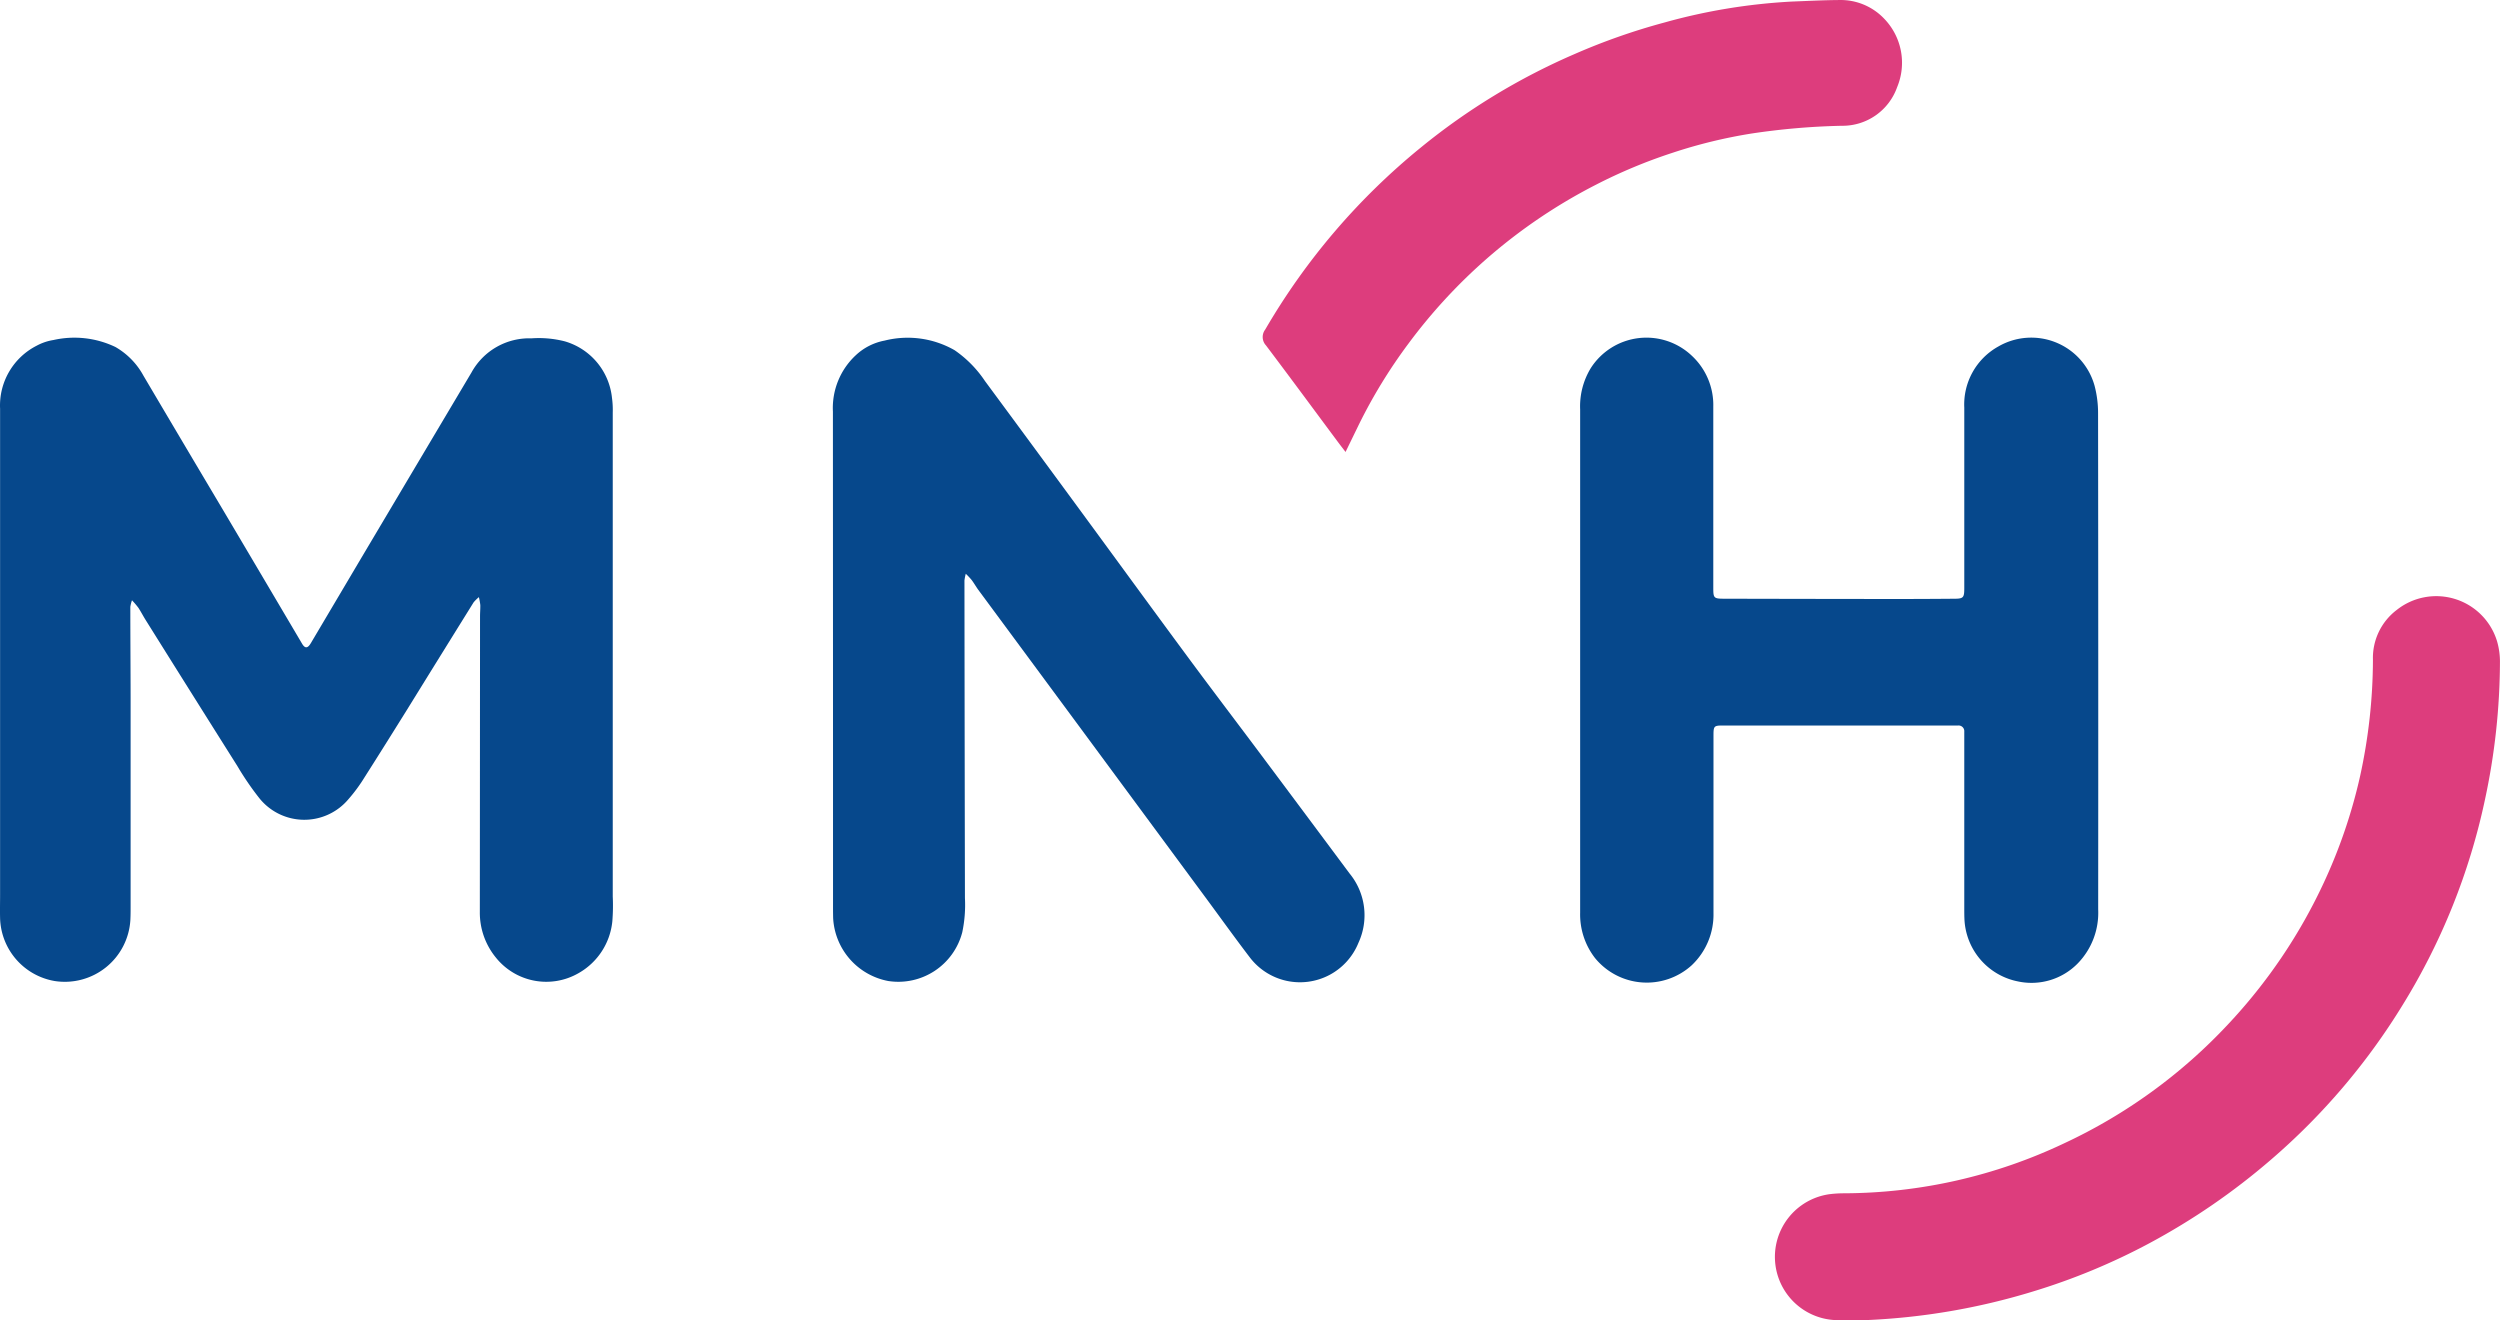 <svg xmlns="http://www.w3.org/2000/svg" width="113.79" height="60.093" viewBox="0 0 113.79 60.093"><defs><style>.a{fill:#06488c;}.b{fill:#dd3d7d;}</style></defs><g transform="translate(-107 -41)"><g transform="translate(107 41)"><path class="a" d="M-692.915-21.853a1.782,1.782,0,0,0-.242.239q-1.541,2.478-3.076,4.96c-.624,1-1.249,2-1.886,3a7.345,7.345,0,0,1-.736,1,2.622,2.622,0,0,1-4.083-.085,13.083,13.083,0,0,1-.973-1.429q-2.094-3.32-4.175-6.648c-.114-.182-.212-.374-.329-.553a3.967,3.967,0,0,0-.291-.341,1.7,1.7,0,0,0-.075.3c0,1.382.011,2.764.013,4.146q0,4.731,0,9.463c0,.215,0,.43-.011.644a2.99,2.99,0,0,1-3.447,2.777,2.988,2.988,0,0,1-2.483-2.855c-.009-.362,0-.725,0-1.087q0-11.053,0-22.106a3.052,3.052,0,0,1,1.667-2.87,2.374,2.374,0,0,1,.758-.257,4.33,4.33,0,0,1,2.825.317,3.35,3.35,0,0,1,1.276,1.308q1.791,3.033,3.592,6.061,1.815,3.066,3.626,6.134c.134.227.256.221.4-.023q1.139-1.922,2.277-3.845,2.518-4.24,5.038-8.48a3,3,0,0,1,2.73-1.549,4.746,4.746,0,0,1,1.516.137,3,3,0,0,1,2.145,2.564,4.091,4.091,0,0,1,.036.683q0,11.013,0,22.025a8.85,8.85,0,0,1-.019,1.125,3.057,3.057,0,0,1-1.55,2.367,2.939,2.939,0,0,1-3.744-.708,3.225,3.225,0,0,1-.737-2.082q.006-6.724.009-13.449c0-.174.016-.349.013-.523A3.152,3.152,0,0,0-692.915-21.853Z" transform="translate(714.713 49.032)"/><path class="a" d="M178-19.261q0-5.7,0-11.393a3.34,3.34,0,0,1,.483-1.88,3.006,3.006,0,0,1,4.612-.554,3.064,3.064,0,0,1,.965,2.308q0,2.8,0,5.6,0,1.329,0,2.657c0,.446.024.482.475.483q3.886.01,7.772.013,1.349,0,2.7-.012c.441,0,.477-.045.477-.49q0-4.106,0-8.213a3.018,3.018,0,0,1,1.55-2.778,2.99,2.99,0,0,1,4.384,1.8,4.913,4.913,0,0,1,.156,1.273q.014,11.272.005,22.545a3.306,3.306,0,0,1-.925,2.456,2.942,2.942,0,0,1-2.734.824,3.023,3.023,0,0,1-2.43-2.875c-.006-.147-.006-.3-.006-.443q0-3.905,0-7.81c0-.08,0-.161,0-.241a.258.258,0,0,0-.276-.278c-.067,0-.134,0-.2,0h-10.47c-.455,0-.469.013-.469.479q0,4.026,0,8.052a3.174,3.174,0,0,1-.991,2.382,3.043,3.043,0,0,1-4.4-.327A3.24,3.24,0,0,1,178-7.748q0-4.952,0-9.9,0-.805,0-1.61Z" transform="translate(-106.078 49.291)"/><path class="a" d="M-238.075-22.959a2.261,2.261,0,0,0-.06.305q.008,7.226.022,14.453a6.044,6.044,0,0,1-.121,1.559,3.007,3.007,0,0,1-3.369,2.22,3.082,3.082,0,0,1-2.508-2.854c-.007-.255-.006-.51-.006-.765q0-11.152-.005-22.3a3.276,3.276,0,0,1,1.039-2.562,2.622,2.622,0,0,1,1.311-.668,4.3,4.3,0,0,1,3.19.438,5.21,5.21,0,0,1,1.379,1.4q2.165,2.93,4.32,5.867c1.636,2.228,3.263,4.463,4.906,6.686,1.116,1.511,2.254,3.005,3.379,4.51q2,2.676,3.995,5.357a2.993,2.993,0,0,1,.4,3.155,2.869,2.869,0,0,1-4.944.66c-.7-.917-1.372-1.856-2.058-2.784l-5.667-7.675q-2.32-3.141-4.641-6.281c-.1-.14-.188-.294-.292-.434A3.385,3.385,0,0,0-238.075-22.959Z" transform="translate(282.033 49.074)"/><path class="b" d="M292.143,145.212c-.4,0-.806-.014-1.208,0a2.88,2.88,0,0,1-.358-5.739,5.306,5.306,0,0,1,.6-.035,23.532,23.532,0,0,0,10.047-2.282,24.171,24.171,0,0,0,7.418-5.38,24.434,24.434,0,0,0,4.4-6.507,23.832,23.832,0,0,0,1.64-4.831,25.079,25.079,0,0,0,.582-5.271,2.736,2.736,0,0,1,1.079-2.278,2.892,2.892,0,0,1,4.569,1.42,3.349,3.349,0,0,1,.133.909,30.228,30.228,0,0,1-.684,6.309,29.409,29.409,0,0,1-3.74,9.331,29.85,29.85,0,0,1-6,7.051,30.546,30.546,0,0,1-5.529,3.8,29.173,29.173,0,0,1-5.308,2.2A30.255,30.255,0,0,1,292.143,145.212Z" transform="translate(-207.257 -85.124)"/><path class="b" d="M2.45-204.07c-.145-.19-.25-.324-.351-.46-1.089-1.464-2.171-2.933-3.27-4.39a.56.56,0,0,1-.036-.721,30.351,30.351,0,0,1,7.075-8.28,29.641,29.641,0,0,1,6.992-4.254,28.933,28.933,0,0,1,4.1-1.441,26.649,26.649,0,0,1,5.827-.956c.711-.027,1.421-.064,2.132-.069a2.734,2.734,0,0,1,2.056.859,2.884,2.884,0,0,1,.581,3.107,2.635,2.635,0,0,1-2.515,1.758,32.1,32.1,0,0,0-4.089.349,22.841,22.841,0,0,0-3.633.885,23.665,23.665,0,0,0-3.487,1.457,24.54,24.54,0,0,0-5.013,3.409A24.583,24.583,0,0,0,5.311-209a23.554,23.554,0,0,0-2.263,3.7Z" transform="translate(58.794 224.642)"/></g></g></svg>